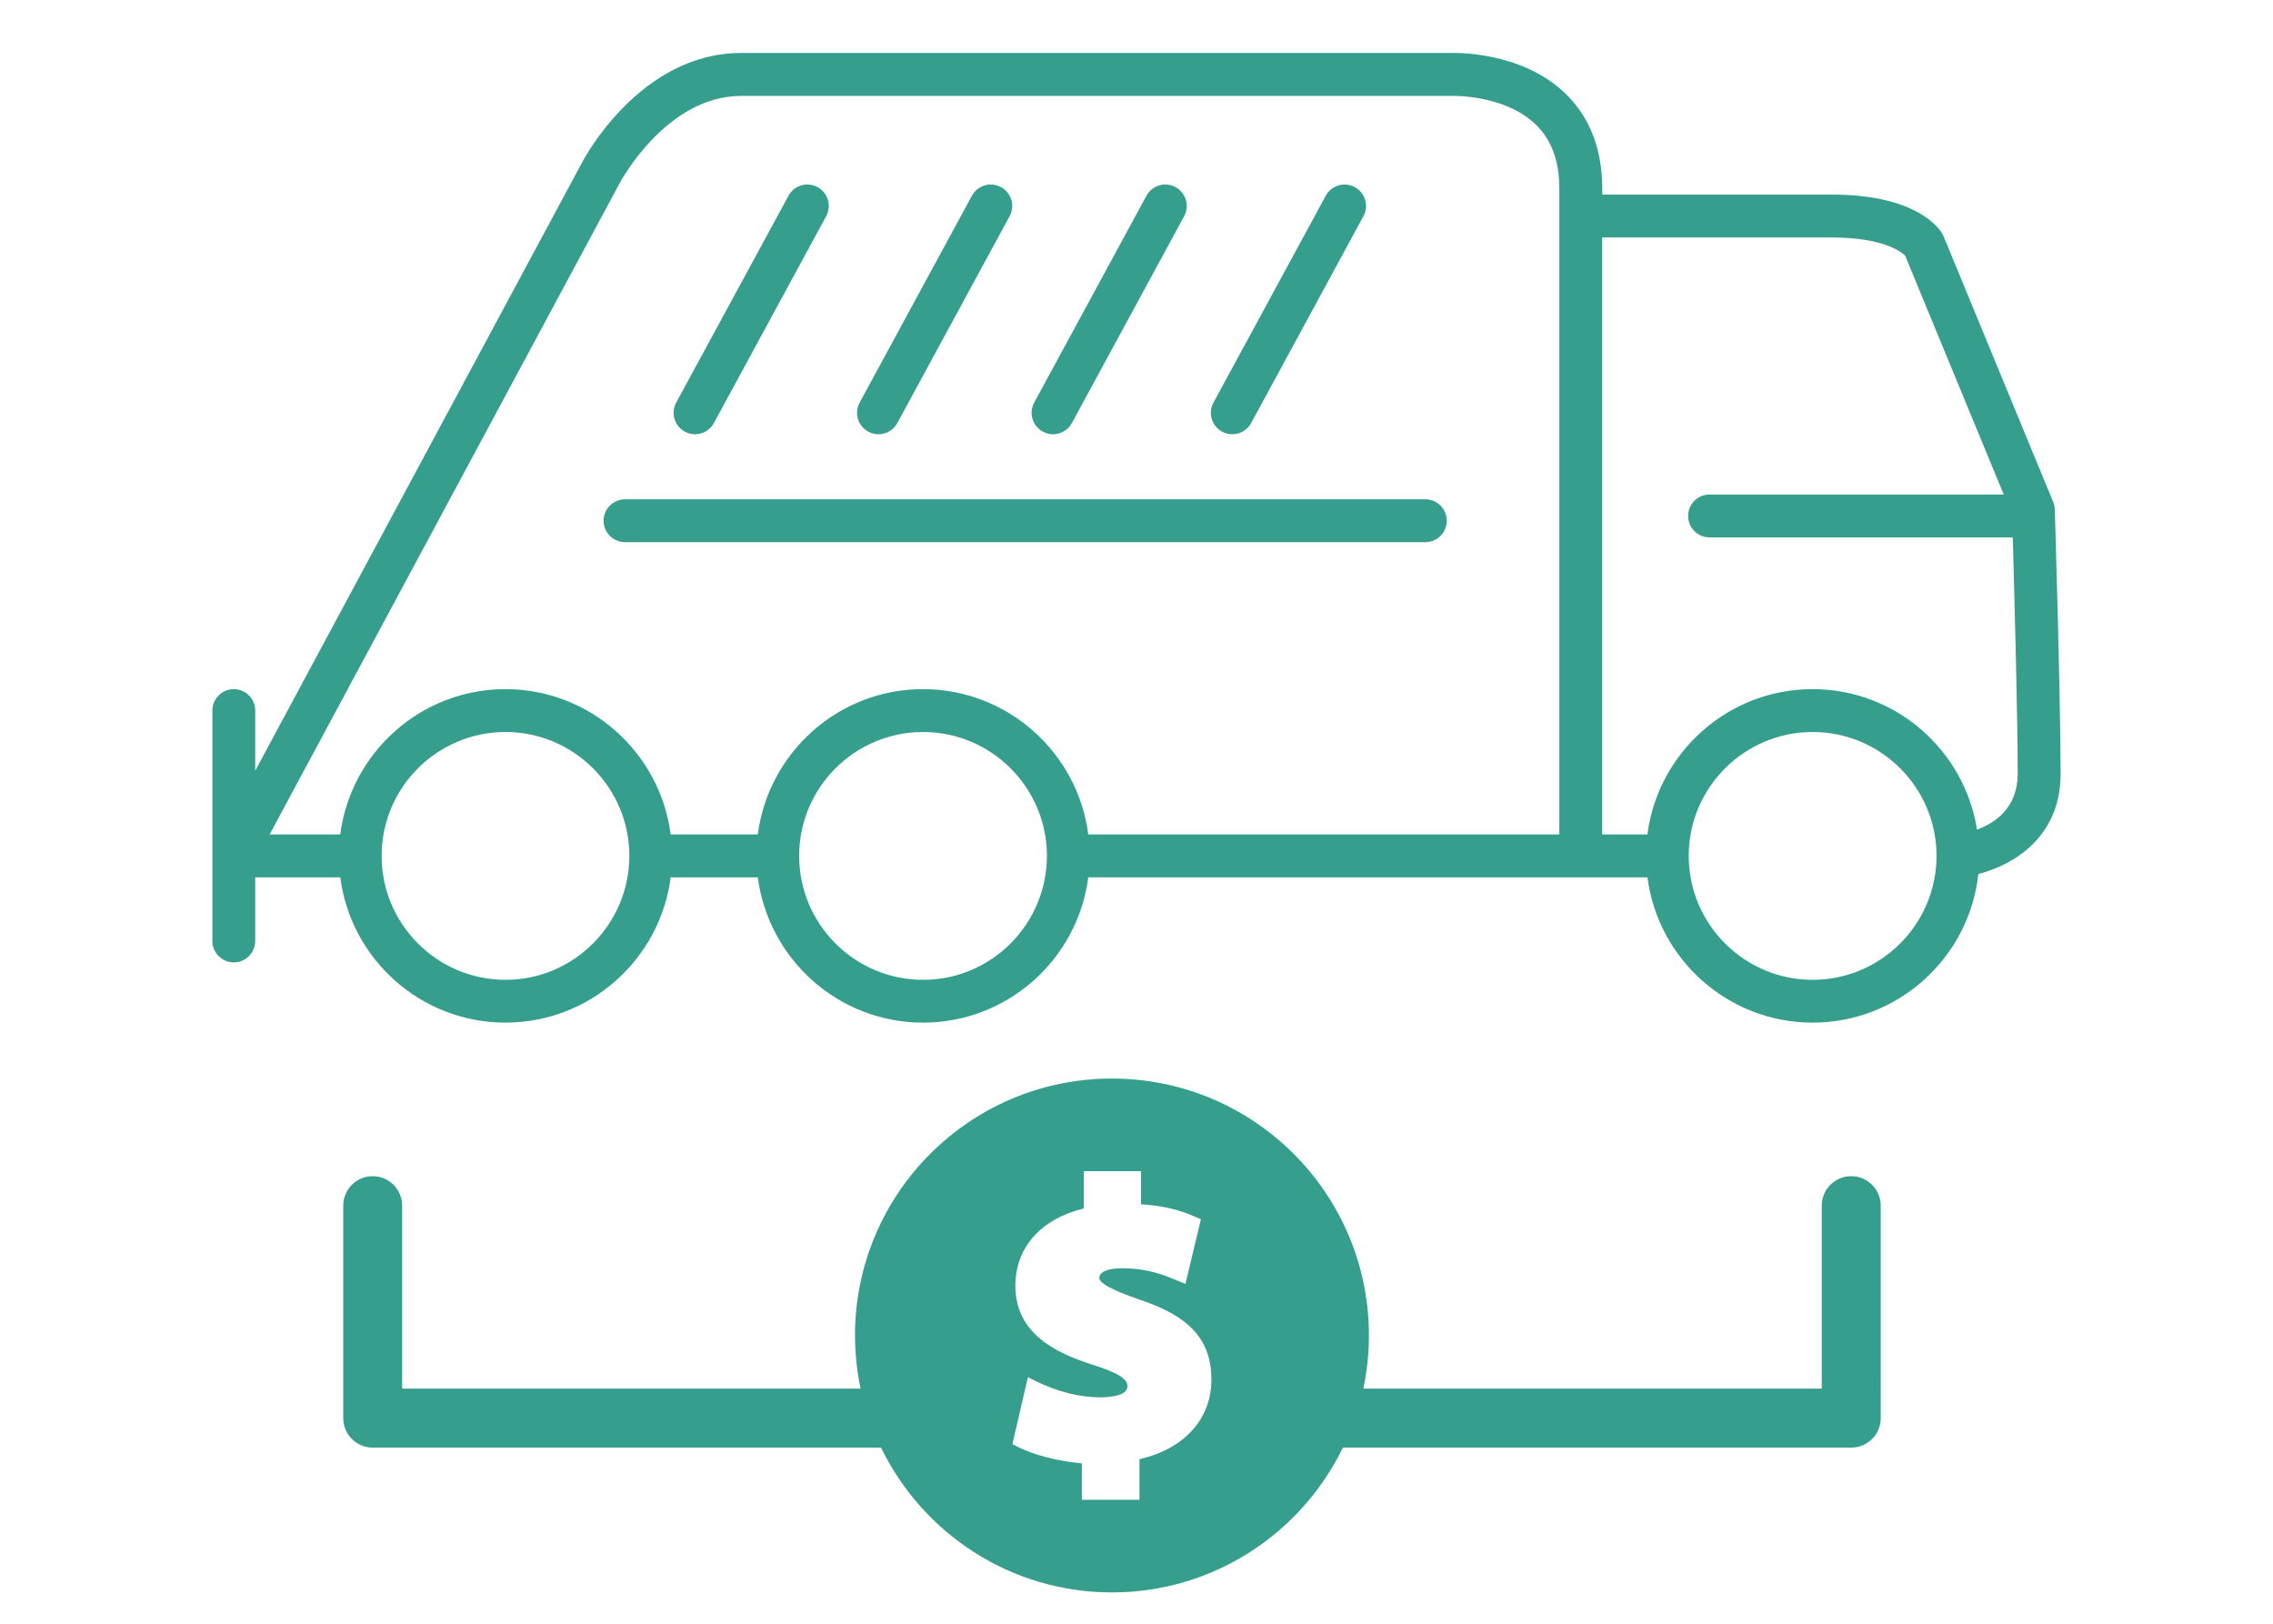 <?xml version="1.0" encoding="utf-8"?>
<!-- Generator: Adobe Illustrator 16.0.0, SVG Export Plug-In . SVG Version: 6.00 Build 0)  -->
<!DOCTYPE svg PUBLIC "-//W3C//DTD SVG 1.1//EN" "http://www.w3.org/Graphics/SVG/1.1/DTD/svg11.dtd">
<svg version="1.1" id="Layer_1" xmlns="http://www.w3.org/2000/svg" xmlns:xlink="http://www.w3.org/1999/xlink" x="0px" y="0px"
	 width="140px" height="100px" viewBox="0 0 140 100" enable-background="new 0 0 140 100" xml:space="preserve">
<g>
	<path fill="#359E8C" d="M126.561,31.38c-0.006-0.159-0.039-0.316-0.099-0.464l-6.749-16.356c-0.022-0.059-0.05-0.114-0.083-0.168
		c-0.234-0.401-1.679-2.408-6.806-2.408H98.687v-0.356c0-2.449-0.771-4.428-2.291-5.888c-2.733-2.623-6.882-2.481-7.005-2.476H45.65
		c-6.234,0-9.674,6.504-9.81,6.764L15.72,47.465V43.76c0-0.729-0.59-1.319-1.319-1.319c-0.729,0-1.319,0.59-1.319,1.319v14.188
		c0,0.731,0.591,1.323,1.319,1.323c0.729,0,1.319-0.592,1.319-1.323v-3.916h5.238c0.651,5.04,4.96,8.948,10.175,8.948
		s9.525-3.908,10.178-8.948h5.366c0.653,5.04,4.961,8.948,10.176,8.948c5.217,0,9.526-3.908,10.178-8.948h34.44
		c0.648,5.04,4.96,8.948,10.175,8.948c5.285,0,9.65-4.016,10.206-9.156c2.193-0.561,5.067-2.282,5.067-6.17
		C126.918,43.056,126.565,31.497,126.561,31.38z M31.133,60.344c-4.206,0-7.628-3.426-7.628-7.635c0-4.205,3.422-7.628,7.628-7.628
		c4.207,0,7.63,3.423,7.63,7.628C38.762,56.918,35.339,60.344,31.133,60.344z M56.851,60.344c-4.205,0-7.629-3.426-7.629-7.635
		c0-4.205,3.424-7.628,7.629-7.628c4.21,0,7.631,3.423,7.631,7.628C64.481,56.918,61.061,60.344,56.851,60.344z M96.042,51.39
		H67.029c-0.651-5.039-4.962-8.949-10.179-8.949c-5.214,0-9.521,3.91-10.175,8.949H41.31c-0.653-5.039-4.964-8.949-10.178-8.949
		c-5.215,0-9.523,3.91-10.176,8.949h-4.348l21.567-40.125c0.028-0.053,2.857-5.357,7.475-5.357l43.795-0.001
		c0.036-0.006,3.222-0.08,5.122,1.741c0.996,0.954,1.477,2.256,1.477,3.982V51.39H96.042z M111.645,60.344
		c-4.209,0-7.632-3.426-7.632-7.635c0-4.205,3.423-7.628,7.632-7.628c4.206,0,7.631,3.423,7.631,7.628
		C119.275,56.918,115.851,60.344,111.645,60.344z M121.771,51.09c-0.779-4.894-5.017-8.649-10.127-8.649
		c-5.216,0-9.525,3.91-10.176,8.949h-2.785V14.625h14.14c3.166,0,4.28,0.886,4.52,1.119l6.072,14.712h-18.12
		c-0.73,0-1.319,0.591-1.319,1.32c0,0.729,0.589,1.319,1.319,1.319h18.676c0.097,3.366,0.305,11.036,0.305,14.558
		C124.275,49.756,122.882,50.684,121.771,51.09z"/>
	<path fill="#359E8C" d="M87.792,30.751H38.497c-0.729,0-1.32,0.592-1.32,1.32c0,0.729,0.591,1.319,1.32,1.319h49.294
		c0.728,0,1.319-0.59,1.319-1.319C89.111,31.343,88.521,30.751,87.792,30.751z"/>
	<path fill="#359E8C" d="M75.271,26.583c0.199,0.111,0.415,0.161,0.629,0.161c0.47,0,0.923-0.25,1.162-0.689l6.915-12.74
		c0.35-0.64,0.109-1.442-0.531-1.791c-0.638-0.348-1.443-0.11-1.79,0.532l-6.915,12.738C74.393,25.435,74.631,26.236,75.271,26.583z
		"/>
	<path fill="#359E8C" d="M64.23,26.583c0.2,0.111,0.416,0.161,0.628,0.161c0.469,0,0.925-0.25,1.162-0.689l6.915-12.74
		c0.348-0.64,0.11-1.442-0.532-1.791c-0.642-0.348-1.442-0.11-1.79,0.532l-6.914,12.738C63.352,25.435,63.589,26.236,64.23,26.583z"
		/>
	<path fill="#359E8C" d="M53.478,26.583c0.2,0.111,0.417,0.161,0.631,0.161c0.467,0,0.922-0.25,1.159-0.689l6.916-12.74
		c0.349-0.64,0.11-1.442-0.531-1.791c-0.641-0.348-1.441-0.11-1.791,0.532l-6.914,12.738C52.6,25.435,52.838,26.236,53.478,26.583z"
		/>
	<path fill="#359E8C" d="M42.18,26.583c0.201,0.111,0.416,0.161,0.628,0.161c0.469,0,0.925-0.25,1.162-0.689l6.916-12.74
		c0.349-0.64,0.11-1.442-0.531-1.791c-0.642-0.348-1.443-0.11-1.791,0.532l-6.915,12.738C41.302,25.435,41.539,26.236,42.18,26.583z
		"/>
	<path fill="#359E8C" d="M114.02,72.436c-1.003,0-1.814,0.812-1.814,1.816V85.52H83.974c0.222-1.058,0.341-2.151,0.341-3.274
		c0-8.74-7.089-15.822-15.829-15.822c-8.738,0-15.824,7.082-15.824,15.822c0,1.123,0.122,2.217,0.343,3.274H24.77V74.252
		c0-1.004-0.813-1.816-1.815-1.816s-1.814,0.812-1.814,1.816v13.084c0,1.003,0.812,1.817,1.814,1.817h31.31
		c2.566,5.275,7.963,8.918,14.222,8.918c6.262,0,11.66-3.643,14.227-8.918h31.312c1,0,1.814-0.814,1.814-1.817V74.252
		C115.838,73.248,115.023,72.436,114.02,72.436z M70.184,89.864v2.504h-3.551v-2.244c-1.468-0.131-3.029-0.535-3.991-1.04
		l-0.284-0.151l0.953-4.112l0.474,0.23c1.362,0.667,2.71,1.006,4.003,1.006c0.39,0,1.654-0.052,1.654-0.678
		c0-0.397-0.37-0.776-2.181-1.341c-2.201-0.707-4.722-1.894-4.722-4.85c0-2.359,1.568-4.118,4.217-4.764v-2.297h3.522v2.041
		c1.271,0.077,2.353,0.327,3.373,0.782l0.317,0.141l-0.954,3.976l-0.615-0.249c-0.643-0.268-1.711-0.711-3.275-0.711
		c-0.427,0-1.415,0.057-1.415,0.605c0,0.47,1.838,1.102,2.527,1.344c3.07,1.02,4.378,2.494,4.378,4.918
		C74.614,87.394,72.929,89.242,70.184,89.864z"/>
</g>
</svg>
